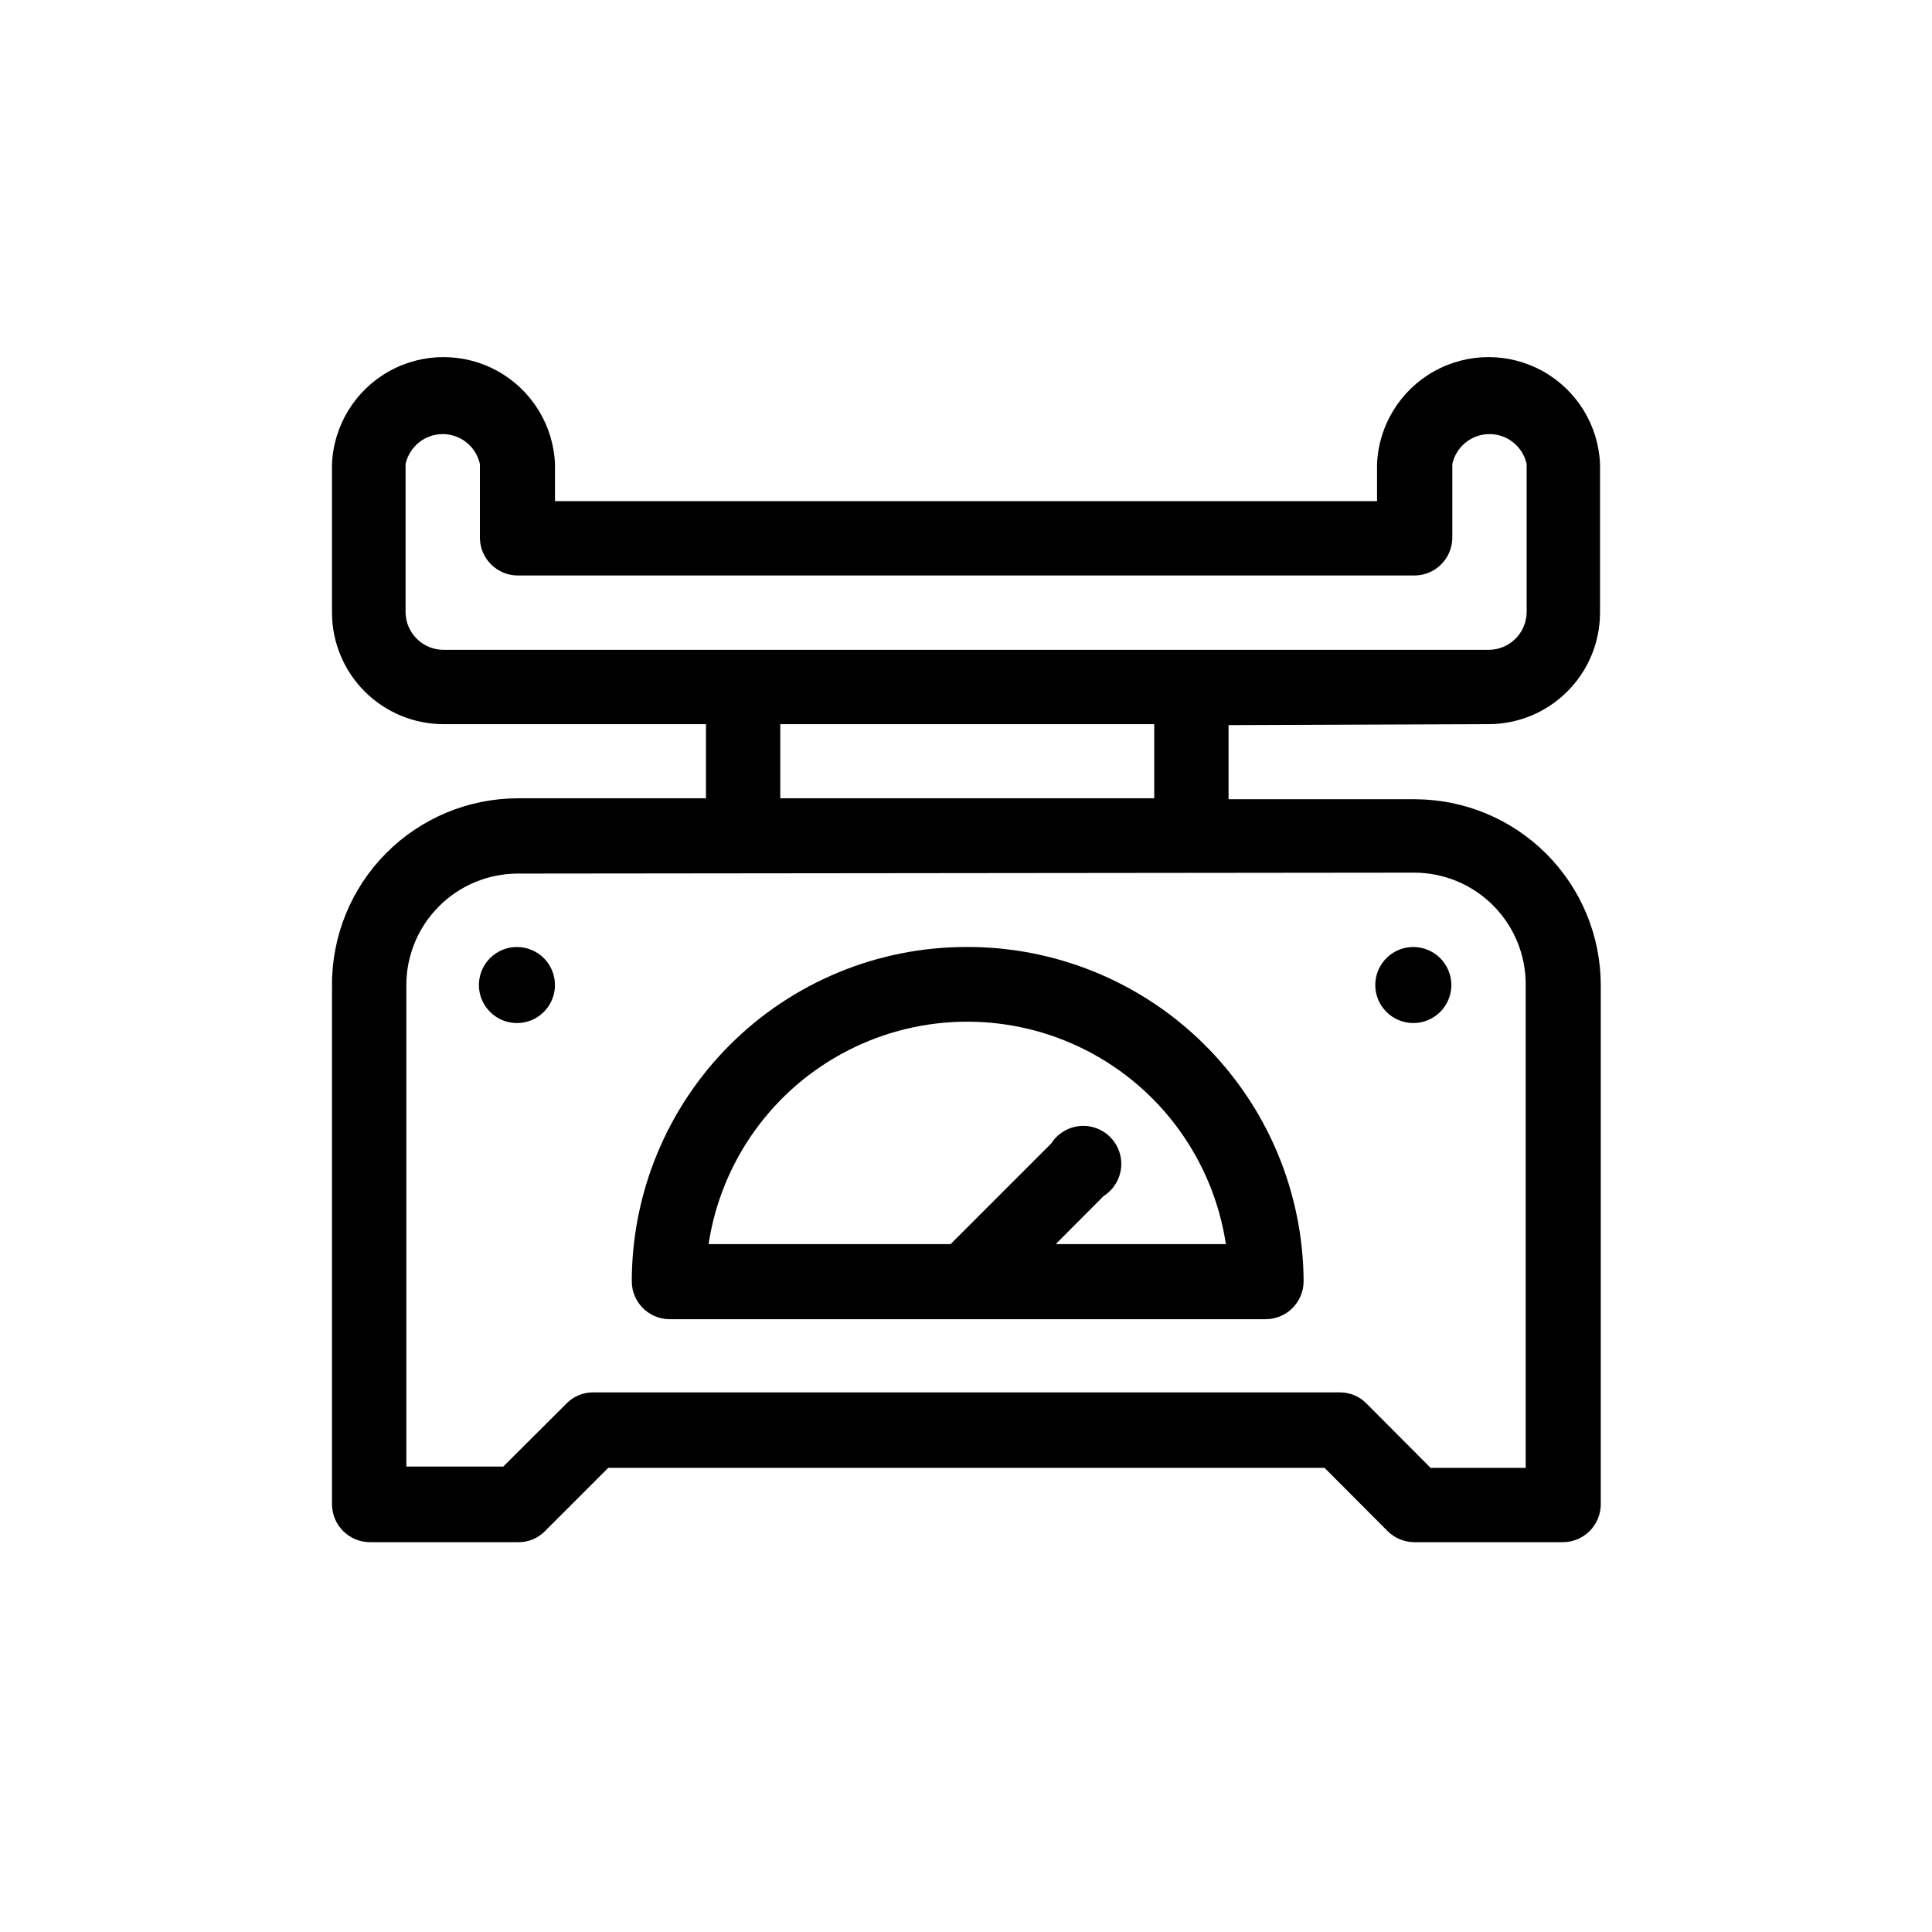 <?xml version="1.0" encoding="UTF-8"?>
<!-- Uploaded to: SVG Repo, www.svgrepo.com, Generator: SVG Repo Mixer Tools -->
<svg fill="#000000" width="800px" height="800px" version="1.1" viewBox="144 144 512 512" xmlns="http://www.w3.org/2000/svg">
 <g>
  <path d="m291.07 405.04c0 4.078-2.453 7.75-6.219 9.312-3.766 1.559-8.102 0.695-10.98-2.188-2.883-2.879-3.746-7.215-2.184-10.98 1.559-3.766 5.231-6.219 9.309-6.219 2.672 0 5.234 1.062 7.125 2.949 1.887 1.891 2.949 4.453 2.949 7.125z"/>
  <path d="m528.62 405.04c0 4.078-2.453 7.75-6.219 9.312-3.766 1.559-8.102 0.695-10.98-2.188-2.883-2.879-3.746-7.215-2.188-10.98 1.562-3.766 5.234-6.219 9.309-6.219 2.676 0 5.238 1.062 7.125 2.949 1.891 1.891 2.953 4.453 2.953 7.125z"/>
  <path d="m538.45 335.91c7.836 0 15.348-3.109 20.895-8.645 5.543-5.535 8.664-13.043 8.68-20.879v-39.398c-0.426-10.266-6.148-19.578-15.117-24.59-8.969-5.016-19.895-5.016-28.863 0-8.969 5.012-14.691 14.324-15.117 24.59v9.824h-217.85v-9.824c-0.422-10.266-6.144-19.578-15.113-24.59-8.969-5.016-19.898-5.016-28.867 0-8.969 5.012-14.691 14.324-15.117 24.59v39.398c0.016 7.836 3.137 15.344 8.68 20.879 5.547 5.535 13.062 8.645 20.895 8.645h69.527v19.648h-49.879c-13.09 0.027-25.633 5.254-34.863 14.535-9.234 9.281-14.398 21.848-14.359 34.938v137.59c0 2.672 1.062 5.234 2.953 7.121 1.891 1.891 4.453 2.953 7.125 2.953h39.348c2.609 0.02 5.117-1.016 6.953-2.871l16.828-16.828h189.83l16.777 16.828c1.875 1.832 4.387 2.859 7.004 2.871h39.348c2.672 0 5.234-1.062 7.125-2.953 1.891-1.887 2.949-4.449 2.949-7.121v-137.59c-0.023-13.043-5.219-25.551-14.445-34.773-9.223-9.227-21.73-14.422-34.773-14.449h-49.426v-19.648zm-19.648 39.348c7.871 0.012 15.41 3.164 20.949 8.75 5.543 5.59 8.629 13.156 8.574 21.023v127.97h-25.191l-17.078-17.129c-1.844-1.848-4.344-2.879-6.953-2.871h-198.2c-2.519 0.055-4.922 1.086-6.699 2.871l-16.828 16.777h-25.695v-127.62c0.016-7.824 3.129-15.324 8.664-20.859 5.531-5.535 13.035-8.648 20.859-8.664zm-168.02-19.699v-19.648h99.098v19.648zm-89.227-39.348c-5.469 0-9.938-4.359-10.074-9.824v-39.398c1-4.637 5.102-7.949 9.848-7.949 4.746 0 8.848 3.312 9.852 7.949v19.699c0.137 5.465 4.606 9.828 10.074 9.824h237.55c5.469 0.004 9.938-4.359 10.074-9.824v-19.699c1.004-4.637 5.106-7.949 9.852-7.949s8.848 3.312 9.848 7.949v39.398c-0.137 5.465-4.606 9.824-10.074 9.824z"/>
  <path d="m400 394.96c-23.484 0.027-45.996 9.367-62.602 25.969-16.602 16.605-25.941 39.117-25.969 62.602-0.004 5.469 4.356 9.938 9.824 10.074h158.14c2.672 0 5.234-1.062 7.125-2.949 1.891-1.891 2.953-4.453 2.953-7.125-0.121-23.613-9.617-46.207-26.395-62.816-16.781-16.609-39.473-25.875-63.082-25.754zm23.781 78.746 12.695-12.746h-0.004c2.586-1.641 4.285-4.363 4.621-7.402 0.336-3.043-0.727-6.07-2.891-8.234-2.16-2.164-5.191-3.227-8.23-2.891-3.043 0.336-5.766 2.035-7.402 4.621l-26.652 26.652h-64.137c3.34-22.051 17.082-41.152 36.93-51.32 19.852-10.172 43.379-10.172 63.227 0 19.852 10.168 33.594 29.27 36.934 51.32z"/>
 </g>
</svg>